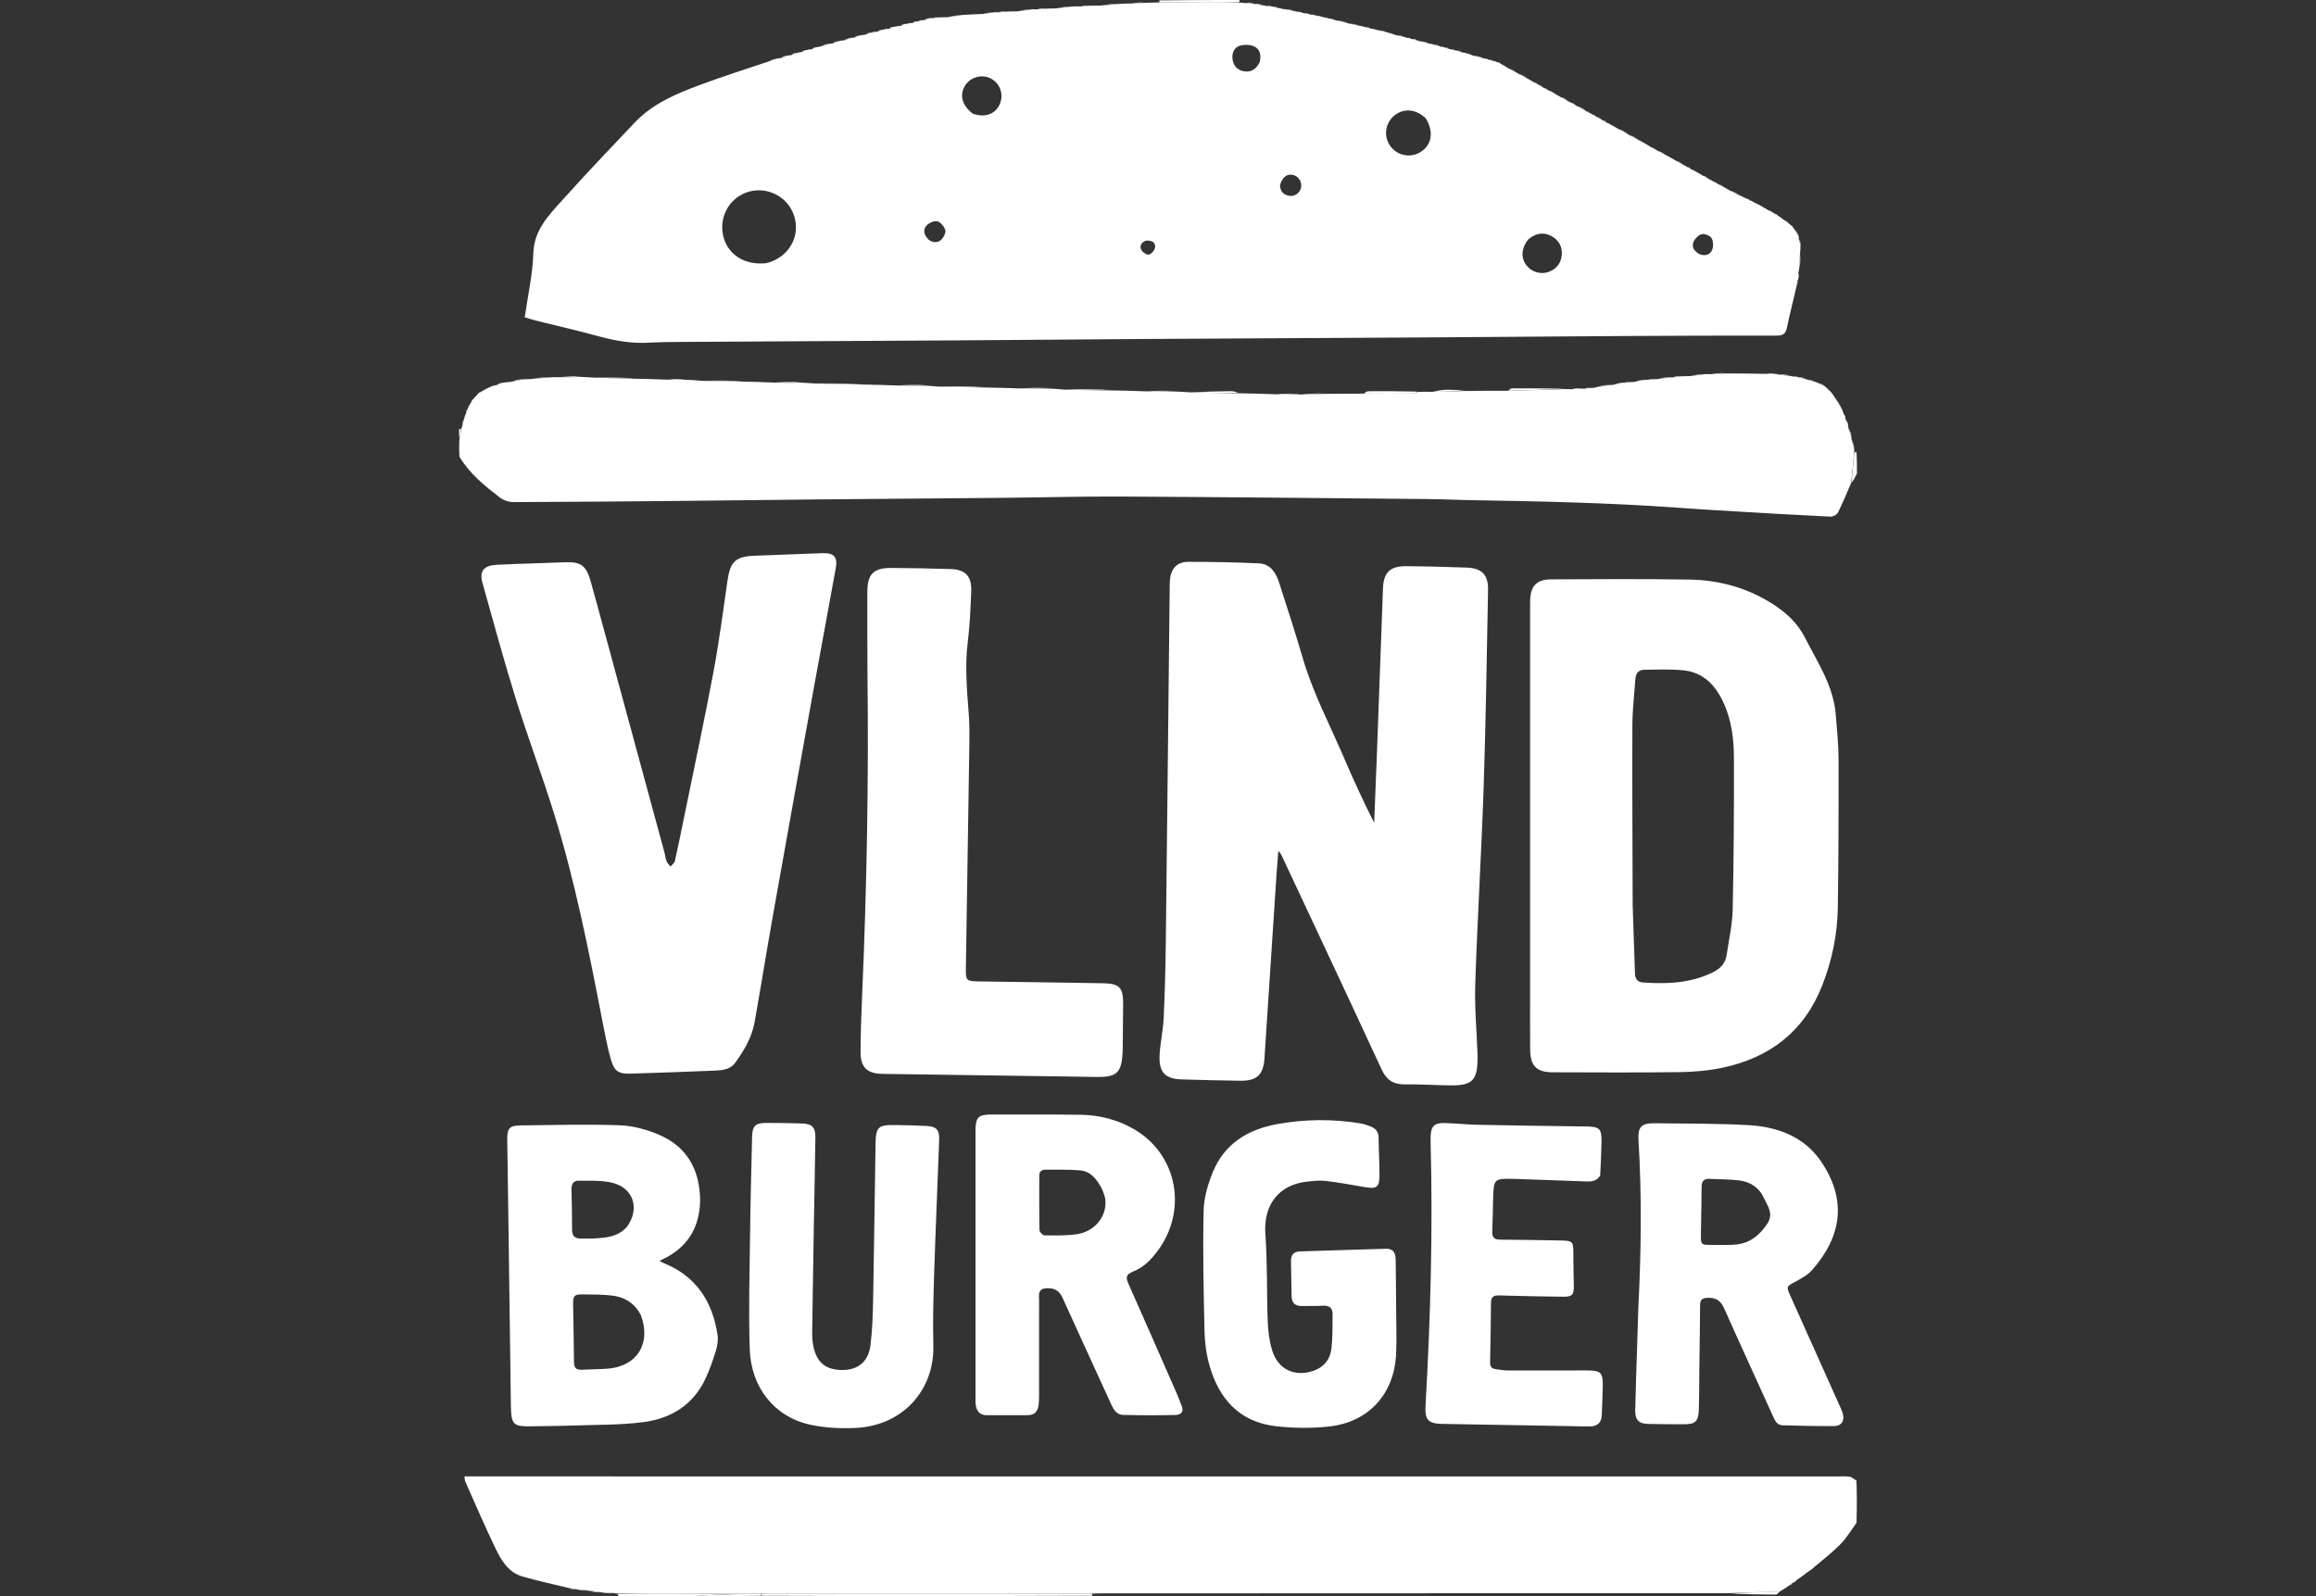 <?xml version="1.0" encoding="utf-8"?>
<svg xmlns="http://www.w3.org/2000/svg" fill="none" height="100%" overflow="visible" preserveAspectRatio="none" style="display: block;" viewBox="0 0 531 366" width="100%">
<rect x="0" y="0" width="531" height="366" fill="#333333" stroke="none"/>
<g id="Frame 161">
<g clip-path="url(#clip0_0_156)" id="vlnd logo">
<path d="M157.11 87.075C158.352 87.13 159.595 87.185 161.073 87.334C164.388 87.454 167.467 87.481 170.546 87.507C172.764 87.555 174.983 87.604 177.468 87.728C179.781 87.784 181.828 87.766 183.875 87.747C184.781 87.793 185.687 87.84 186.862 87.93C190.746 88.044 194.362 88.113 197.977 88.182C200.419 88.228 202.861 88.274 205.57 88.395C207.995 88.455 210.153 88.439 212.312 88.424C213.11 88.472 213.907 88.521 214.954 88.639C218.717 88.757 222.231 88.804 225.745 88.852C228.298 88.898 230.852 88.944 233.672 89.066C236.097 89.125 238.256 89.107 240.415 89.089C241.548 89.142 242.682 89.195 244.047 89.341C247.58 89.458 250.882 89.484 254.184 89.509C256.96 89.56 259.736 89.611 262.779 89.735C264.869 89.785 266.693 89.762 268.516 89.739C269.865 89.795 271.213 89.851 272.831 89.958C276.72 90.064 280.34 90.12 283.96 90.176C286.735 90.228 289.511 90.279 292.551 90.408C294.194 90.449 295.573 90.415 296.952 90.38C297.307 90.383 297.662 90.386 298.259 90.465C300.102 90.467 301.703 90.391 303.303 90.316C306.306 90.286 309.309 90.256 312.616 90.26C316.619 90.28 320.317 90.276 324.014 90.235C324.353 90.231 324.69 89.994 325.028 89.866C326.059 89.834 327.089 89.802 328.368 89.847C330.995 89.833 333.375 89.742 335.755 89.65C338.981 89.621 342.207 89.593 345.739 89.597C350.316 89.49 354.587 89.35 358.858 89.21C359.302 89.21 359.745 89.211 360.44 89.247C361.191 89.219 361.691 89.155 362.191 89.092C362.439 89.086 362.688 89.08 363.141 89.14C363.737 89.125 364.131 89.043 364.524 88.962C364.762 88.942 365.001 88.921 365.493 88.915C366.789 88.716 367.831 88.503 368.873 88.291C369.112 88.274 369.351 88.257 369.83 88.256C370.701 88.099 371.332 87.924 371.963 87.749C372.095 87.74 372.227 87.731 372.51 87.771C372.85 87.76 373.037 87.699 373.224 87.639C373.674 87.611 374.125 87.583 374.83 87.57C375.621 87.435 376.158 87.283 376.695 87.132C377.018 87.104 377.341 87.076 377.84 87.1C378.202 87.091 378.389 87.029 378.577 86.968C379.029 86.948 379.48 86.929 380.2 86.928C381.181 86.81 381.893 86.673 382.606 86.536C382.838 86.53 383.07 86.523 383.537 86.539C384.27 86.474 384.769 86.387 385.267 86.301C385.935 86.27 386.603 86.239 387.554 86.233C388.808 86.106 389.779 85.955 390.75 85.803C391.178 85.78 391.606 85.757 392.266 85.804C393.434 85.794 394.369 85.715 395.305 85.635C398.435 85.638 401.565 85.641 404.94 85.722C405.796 85.778 406.409 85.755 407.021 85.732C407.239 85.747 407.457 85.762 407.86 85.887C408.833 86.062 409.623 86.129 410.413 86.196C410.655 86.227 410.897 86.259 411.285 86.348C411.525 86.381 411.62 86.356 411.714 86.331C411.842 86.352 411.97 86.372 412.27 86.49C412.883 86.67 413.325 86.754 413.766 86.837C413.901 86.871 414.035 86.906 414.348 87.039C415.051 87.269 415.576 87.402 416.101 87.534C416.313 87.593 416.524 87.652 416.888 87.836C417.502 88.175 417.963 88.39 418.424 88.604C418.424 88.604 418.419 88.627 418.446 88.705C418.474 88.783 418.603 88.883 418.603 88.883L418.766 88.874C418.864 88.961 418.961 89.048 419.124 89.279C419.189 89.423 419.295 89.527 419.295 89.527L419.443 89.518C419.731 89.835 420.019 90.153 420.368 90.676C421.051 91.847 421.674 92.812 422.296 93.776C422.424 94.118 422.551 94.459 422.734 94.98C422.866 95.24 422.944 95.32 423.022 95.401C423.072 95.632 423.121 95.864 423.193 96.276C423.243 96.577 423.319 96.637 423.443 96.637C423.443 96.637 423.433 96.656 423.434 96.746C423.507 96.924 423.578 97.013 423.649 97.102C423.709 97.422 423.77 97.742 423.839 98.29C424.045 99.021 424.243 99.524 424.441 100.027C424.461 100.164 424.48 100.302 424.498 100.663C424.702 101.603 424.909 102.32 425.115 103.037C425.123 103.176 425.132 103.314 425.125 103.703C424.88 106.215 424.651 108.477 424.422 110.74C423.429 113.014 422.499 115.319 421.395 117.538C421.154 118.022 420.276 118.493 419.715 118.466C412.541 118.126 405.371 117.704 398.201 117.282C393.756 117.021 389.31 116.764 384.869 116.437C368.697 115.246 352.493 114.945 336.288 114.667C333.338 114.616 330.389 114.461 327.438 114.435C304.038 114.223 280.638 113.98 257.238 113.859C248.046 113.811 238.854 114.067 229.661 114.155C215.62 114.288 201.579 114.385 187.537 114.517C178.289 114.604 169.041 114.739 159.792 114.825C145.751 114.956 131.709 115.088 117.668 115.132C116.61 115.135 115.365 114.679 114.525 114.027C111.096 111.369 107.7 108.64 105.356 104.756C105.25 103.478 105.25 102.243 105.333 100.765C105.542 99.78 105.667 99.038 105.791 98.296C105.82 98.161 105.85 98.027 105.973 97.712C106.187 97.005 106.306 96.478 106.426 95.951C106.511 95.647 106.597 95.342 106.811 94.866C107.041 94.353 107.142 94.01 107.244 93.667C107.244 93.667 107.292 93.539 107.381 93.427C107.503 93.208 107.537 93.101 107.571 92.994C107.703 92.759 107.835 92.524 108.072 92.15C108.222 91.909 108.267 91.808 108.312 91.706C108.681 91.28 109.049 90.855 109.586 90.349C109.811 90.176 109.867 90.082 109.923 89.987C109.923 89.987 109.934 89.994 110.049 89.978C110.968 89.518 111.772 89.073 112.575 88.627C112.942 88.51 113.308 88.392 113.898 88.276C114.438 88.115 114.756 87.954 115.073 87.793C115.704 87.707 116.335 87.62 117.221 87.545C118.307 87.361 119.138 87.165 119.968 86.97C120.42 86.948 120.871 86.926 121.604 86.926C123.261 86.811 124.635 86.673 126.01 86.535C126.695 86.495 127.381 86.455 128.309 86.493C130.153 86.522 131.755 86.472 133.357 86.423C134.265 86.464 135.173 86.505 136.345 86.591C139.558 86.702 142.506 86.768 145.455 86.835C147.896 86.885 150.337 86.935 153.042 87.059C154.574 87.114 155.842 87.095 157.11 87.075Z" fill="white" id="Vector"/>
<path d="M139.356 365.295C138.811 365.263 138.266 365.232 137.522 365.074C136.747 364.903 136.17 364.86 135.593 364.816C135.157 364.778 134.721 364.74 134.107 364.622C133.731 364.572 133.534 364.602 133.338 364.632C133.006 364.601 132.675 364.571 132.16 364.41C131.507 364.241 131.037 364.203 130.568 364.164C126.957 363.281 123.312 362.518 119.747 361.48C116.594 360.561 114.965 357.857 113.655 355.152C111.184 350.05 108.962 344.829 106.649 339.651C106.544 339.415 106.57 339.121 106.494 338.541C107.47 338.541 108.331 338.541 109.191 338.541C137.567 338.545 165.943 338.551 194.318 338.551C269.968 338.552 345.618 338.549 421.268 338.55C422.216 338.55 423.178 338.475 424.105 338.618C424.61 338.696 425.055 339.157 425.639 339.508C425.75 342.7 425.75 345.83 425.651 349.175C424.362 350.978 423.326 352.72 421.941 354.116C419.994 356.079 417.789 357.786 415.604 359.626C415.438 359.744 415.361 359.838 415.181 359.96C414.621 360.345 414.165 360.703 413.632 361.067C413.45 361.124 413.394 361.207 413.282 361.353C412.796 361.693 412.412 362.002 411.922 362.318C411.612 362.516 411.408 362.706 411.153 362.906C411.101 362.916 411.03 362.995 410.924 363.002C410.621 363.2 410.426 363.391 410.124 363.614C409.357 364.121 408.696 364.597 407.877 365.061C406.224 365.06 404.728 365.048 403.234 365.09C401.148 365.148 399.063 365.247 396.822 365.31C348.431 365.313 300.195 365.336 251.96 365.363C251.461 365.363 250.962 365.42 250.31 365.407C225.281 365.37 200.404 365.376 175.527 365.388C175.197 365.388 174.867 365.46 174.385 365.443C171.788 365.448 169.344 365.508 166.775 365.494C161.87 365.401 157.088 365.369 152.307 365.367C148.751 365.366 145.194 365.404 141.638 365.425C141.407 365.406 141.176 365.388 140.758 365.28C140.165 365.226 139.761 365.26 139.356 365.295Z" fill="white" id="Vector_2"/>
<path d="M250.312 365.406C250.46 365.572 250.456 365.694 250.449 365.908C225.236 366 200.026 366 174.663 365.915C174.519 365.72 174.528 365.608 174.538 365.497C174.868 365.459 175.198 365.387 175.529 365.387C200.405 365.375 225.282 365.369 250.312 365.406Z" fill="white" id="Vector_3"/>
<path d="M141.656 365.521C145.196 365.404 148.753 365.366 152.309 365.367C157.09 365.369 161.872 365.401 166.615 365.531C165.645 365.655 164.713 365.641 163.783 365.688C162.114 365.772 160.447 365.894 158.779 366.001C153.196 366.001 147.614 366.001 141.874 366.001C141.702 365.873 141.687 365.745 141.656 365.521Z" fill="white" id="Vector_4"/>
<path d="M265.793 0.547C265.804 0.425 265.814 0.304 265.83 0.091C271.864 3.63914e-06 277.893 3.49607e-06 284.079 3.02952e-06C284.249 0.124 284.261 0.248 284.122 0.512C281.299 0.638 278.629 0.624 275.958 0.608C272.57 0.589 269.181 0.567 265.793 0.547Z" fill="white" id="Vector_5"/>
<path d="M158.936 366C160.447 365.894 162.114 365.772 163.782 365.687C164.712 365.64 165.645 365.655 166.738 365.605C169.345 365.508 171.79 365.448 174.386 365.442C174.528 365.609 174.519 365.72 174.506 365.916C169.366 366 164.229 366 158.936 366Z" fill="white" id="Vector_6"/>
<path d="M424.533 110.712C424.65 108.478 424.879 106.216 425.148 103.805C425.312 103.672 425.436 103.686 425.655 103.706C425.749 105.28 425.749 106.849 425.749 108.573C425.381 109.381 425.014 110.032 424.533 110.712Z" fill="white" id="Vector_7"/>
<path d="M105.701 98.305C105.666 99.038 105.542 99.78 105.333 100.611C105.25 100.016 105.25 99.333 105.25 98.504C105.37 98.343 105.49 98.328 105.701 98.305Z" fill="white" id="Vector_8"/>
<path d="M338.781 242.19C338.786 247.826 337.654 248.969 332.226 248.877C328.826 248.82 325.427 248.611 322.029 248.646C319.419 248.673 317.873 247.605 316.763 245.207C309.229 228.923 301.588 212.689 293.98 196.439C293.773 195.996 293.561 195.555 293.083 195.136C292.95 196.856 292.801 198.575 292.687 200.296C291.756 214.42 290.824 228.544 289.91 242.669C289.668 246.408 288.189 247.867 284.431 247.816C279.917 247.755 275.402 247.651 270.89 247.51C267.224 247.396 265.705 245.901 265.856 242.176C265.972 239.293 266.655 236.434 266.793 233.55C267.068 227.823 267.218 222.086 267.286 216.352C267.607 189.208 267.884 162.063 268.177 134.918C268.184 134.305 268.182 133.691 268.226 133.08C268.417 130.431 269.804 128.839 272.427 128.833C277.831 128.82 283.239 128.93 288.637 129.18C291.287 129.303 292.543 131.341 293.276 133.612C295.135 139.373 297.003 145.133 298.702 150.943C301.037 158.93 304.93 166.258 308.183 173.857C310.315 178.837 312.576 183.763 315.06 188.665C315.259 183.738 315.472 178.811 315.654 173.884C316.135 160.905 316.592 147.926 317.08 134.948C317.218 131.259 318.679 129.806 322.389 129.83C327.014 129.859 331.64 129.995 336.264 130.149C339.736 130.266 341.239 131.789 341.172 135.254C340.878 150.301 340.667 165.352 340.166 180.392C339.665 195.429 338.738 210.452 338.242 225.489C338.06 230.99 338.578 236.514 338.781 242.19Z" fill="white" id="Vector_9"/>
<path d="M350.812 227.832C350.812 198.347 350.812 169.03 350.812 139.713C350.812 139.044 350.809 138.375 350.821 137.706C350.879 134.414 352.296 132.861 355.616 132.847C366.205 132.801 376.797 132.727 387.384 132.898C394.164 133.008 400.568 134.769 406.364 138.452C409.477 140.43 412.136 142.862 413.816 146.173C416.694 151.845 420.358 157.221 420.888 163.829C421.16 167.214 421.521 170.605 421.531 173.995C421.563 185.308 421.528 196.623 421.37 207.935C421.284 214.151 420.073 220.18 417.777 226.001C413.62 236.545 405.735 242.554 394.878 244.838C391.686 245.509 388.365 245.797 385.097 245.84C375.401 245.968 365.702 245.899 356.004 245.878C352.314 245.869 350.868 244.428 350.828 240.707C350.782 236.471 350.814 232.235 350.812 227.832ZM374.33 207.591C374.509 212.817 374.701 218.043 374.86 223.27C374.9 224.566 375.511 225.21 376.785 225.296C382.28 225.668 387.672 225.444 392.757 222.935C394.502 222.074 395.607 220.82 395.888 218.916C396.399 215.45 397.187 211.982 397.263 208.501C397.513 196.976 397.573 185.445 397.546 173.916C397.536 169.69 397.063 165.463 395.329 161.511C393.503 157.353 390.724 154.188 385.95 153.701C382.971 153.397 379.941 153.546 376.935 153.576C375.681 153.588 375.045 154.428 374.958 155.639C374.702 159.194 374.277 162.75 374.264 166.306C374.212 179.956 374.296 193.606 374.33 207.591Z" fill="white" id="Vector_10"/>
<path d="M137.905 142.319C142.744 160.094 147.535 177.74 152.32 195.388C152.509 196.083 152.573 196.822 152.833 197.487C153.011 197.943 153.428 198.305 153.739 198.71C154.083 198.283 154.632 197.902 154.74 197.422C155.521 193.949 156.222 190.458 156.933 186.969C159.166 176.014 161.514 165.08 163.575 154.091C164.878 147.146 165.787 140.125 166.794 133.127C167.423 128.759 168.656 127.584 173.048 127.432C178.23 127.252 183.409 127.013 188.591 126.846C191.215 126.762 192.083 127.713 191.62 130.287C189.905 139.815 188.108 149.328 186.386 158.854C183.297 175.939 180.217 193.026 177.178 210.12C175.746 218.175 174.454 226.255 173.025 234.312C172.401 237.834 170.624 240.873 168.54 243.715C167.407 245.26 165.586 245.423 163.864 245.496C157.459 245.768 151.05 245.975 144.642 246.186C141.905 246.276 140.856 245.701 140.084 243.019C139.224 240.035 138.66 236.96 138.07 233.905C134.977 217.905 131.817 201.915 126.962 186.336C124.236 177.587 120.988 169.002 118.264 160.253C115.523 151.448 113.108 142.54 110.619 133.659C109.856 130.939 110.916 129.667 113.945 129.501C117.007 129.333 120.073 129.266 123.138 129.156C125.255 129.08 127.373 129.022 129.489 128.931C133.121 128.773 134.379 129.644 135.393 133.185C136.249 136.177 137.038 139.189 137.905 142.319Z" fill="white" id="Vector_11"/>
<path d="M198.887 154.228C198.876 147.929 198.836 141.798 198.862 135.667C198.88 131.638 200.276 130.222 204.291 130.234C208.861 130.249 213.431 130.345 217.999 130.485C221.29 130.585 222.788 132.109 222.673 135.421C222.536 139.372 222.369 143.339 221.879 147.256C221.188 152.787 221.703 158.258 222.114 163.754C222.284 166.026 222.284 168.316 222.25 170.597C221.998 187.817 221.717 205.037 221.448 222.257C221.408 224.773 221.61 224.994 224.196 225.034C233.726 225.184 243.255 225.318 252.785 225.458C256.646 225.515 257.529 226.397 257.507 230.213C257.487 233.557 257.447 236.901 257.414 240.245C257.41 240.636 257.407 241.026 257.384 241.415C257.11 245.963 256.064 247.004 251.532 246.945C235.147 246.732 218.763 246.485 202.379 246.242C198.786 246.188 197.286 244.769 197.303 241.146C197.323 236.801 197.478 232.454 197.667 228.111C198.736 203.55 199.193 178.979 198.887 154.228Z" fill="white" id="Vector_12"/>
<path d="M160.523 275.327C160.367 281.92 157.315 286.428 151.189 289.114C151.712 289.385 152.008 289.567 152.325 289.697C159.696 292.711 163.36 298.512 164.521 306.108C164.699 307.268 164.484 308.571 164.136 309.712C163.473 311.884 162.72 314.051 161.762 316.107C158.949 322.148 153.823 325.285 147.509 326.097C142.066 326.797 136.515 326.685 131.011 326.885C128.115 326.99 125.216 326.977 122.319 327.046C117.62 327.159 117.198 326.807 117.131 322.174C116.938 308.913 116.779 295.652 116.599 282.391C116.504 275.37 116.384 268.35 116.298 261.329C116.266 258.722 116.813 258.083 119.355 258.055C126.932 257.974 134.517 257.766 142.084 258.027C145.062 258.129 148.158 258.967 150.926 260.126C157.474 262.867 160.465 268.148 160.523 275.327ZM146.905 301.494C145.564 298.932 143.368 297.478 140.592 297.111C138.291 296.807 135.94 296.832 133.611 296.804C131.673 296.78 131.372 297.107 131.396 299.04C131.451 303.49 131.582 307.94 131.603 312.39C131.61 313.751 132.221 314.147 133.447 314.082C135.445 313.976 137.453 313.992 139.446 313.825C146.097 313.269 149.384 307.986 146.905 301.494ZM143.643 281.431C146.864 277.196 145.261 272.243 140.101 271.141C137.689 270.626 135.125 270.763 132.628 270.735C131.505 270.722 130.999 271.509 131.025 272.649C131.095 275.769 131.175 278.889 131.164 282.009C131.159 283.476 131.876 284.018 133.207 284.007C134.544 283.995 135.887 284.031 137.217 283.916C139.5 283.718 141.78 283.43 143.643 281.431Z" fill="white" id="Vector_13"/>
<path d="M238.238 297.793C238.238 305.312 238.241 312.669 238.233 320.026C238.232 320.749 238.203 321.476 238.122 322.193C237.955 323.685 237.131 324.508 235.59 324.51C232.469 324.515 229.347 324.513 226.226 324.507C224.661 324.503 223.921 323.582 223.705 322.147C223.631 321.655 223.66 321.146 223.66 320.644C223.658 300.245 223.657 279.846 223.66 259.447C223.661 256.128 224.226 255.559 227.539 255.561C234.283 255.565 241.028 255.519 247.77 255.62C252.115 255.685 256.251 256.74 260.039 258.947C270.765 265.194 272.722 279.669 263.456 289.132C262.431 290.179 261.091 291.064 259.73 291.596C258.097 292.233 258.111 292.988 258.723 294.365C262.516 302.886 266.248 311.434 269.992 319.976C270.326 320.738 270.567 321.54 270.906 322.3C271.548 323.743 270.687 324.428 269.527 324.456C265.518 324.554 261.503 324.535 257.493 324.439C255.957 324.403 255.284 323.144 254.708 321.881C251.02 313.796 247.299 305.726 243.633 297.631C242.964 296.153 242.066 295.431 240.339 295.389C238.558 295.346 238.045 296.045 238.238 297.793ZM253.313 274.446C253.064 273.77 252.89 273.054 252.552 272.426C251.466 270.41 250.068 268.587 247.622 268.366C245.025 268.131 242.398 268.232 239.783 268.199C238.881 268.188 238.278 268.554 238.278 269.557C238.276 273.731 238.242 277.905 238.328 282.076C238.337 282.502 239.076 283.269 239.479 283.271C242.031 283.282 244.626 283.379 247.126 282.961C251.285 282.268 254.162 278.417 253.313 274.446Z" fill="white" id="Vector_14"/>
<path d="M375.618 300.116C376.28 287.14 376.446 274.329 375.671 261.514C375.479 258.337 376.319 257.517 379.508 257.563C386.641 257.668 393.786 257.598 400.903 257.999C407.527 258.371 413.631 260.611 417.504 266.299C423.424 274.993 422.396 283.399 415.432 291.257C414.399 292.423 412.881 293.224 411.473 293.98C409.644 294.962 409.533 295.003 410.415 296.976C414.249 305.543 418.094 314.106 421.932 322.672C422.114 323.076 422.302 323.481 422.443 323.901C423.017 325.613 422.313 326.968 420.563 326.992C416.61 327.047 412.652 326.916 408.697 326.821C407.527 326.793 407.041 325.933 406.602 324.961C402.852 316.661 399.034 308.392 395.329 300.072C394.54 298.302 393.498 297.511 391.515 297.595C390.174 297.651 389.79 298.09 389.785 299.34C389.765 304.078 389.677 308.815 389.619 313.553C389.579 316.786 389.601 320.021 389.494 323.251C389.404 325.953 388.695 326.592 386.046 326.592C383.37 326.591 380.695 326.56 378.019 326.514C375.749 326.475 374.869 325.647 374.916 323.345C375.019 318.218 375.216 313.093 375.375 307.968C375.454 305.405 375.534 302.842 375.618 300.116ZM393.484 285.474C395.039 285.443 396.608 285.53 398.148 285.358C401.301 285.006 403.494 283.18 405.203 280.584C406.729 278.265 405.221 276.463 404.343 274.567C403.274 272.261 401.278 271.023 398.865 270.69C396.619 270.379 394.322 270.445 392.049 270.311C390.704 270.232 390.139 270.813 390.134 272.163C390.123 275.501 390.035 278.838 389.988 282.175C389.935 285.988 389.831 285.355 393.484 285.474Z" fill="white" id="Vector_15"/>
<path d="M320.09 299.422C320.098 303.267 320.263 306.952 320.081 310.62C319.629 319.683 313.752 326.124 304.705 327.1C300.644 327.538 296.446 327.498 292.389 327.014C284.178 326.035 279.489 320.767 277.311 313.135C276.586 310.593 276.223 307.878 276.162 305.231C275.949 296.038 275.756 286.836 275.959 277.646C276.026 274.621 276.948 271.47 278.121 268.643C280.785 262.227 286.145 258.987 292.738 257.775C299.136 256.599 305.593 256.533 312.03 257.62C312.789 257.748 313.536 258.014 314.255 258.302C315.369 258.748 316.056 259.503 316.073 260.819C316.109 263.769 316.292 266.718 316.28 269.666C316.27 272.209 315.576 272.666 313.077 272.233C310.016 271.703 306.954 271.151 303.871 270.779C302.509 270.615 301.088 270.8 299.707 270.945C293.121 271.64 289.641 276.375 290.118 282.966C290.601 289.628 290.409 296.338 290.658 303.021C290.741 305.224 291.026 307.486 291.658 309.589C292.987 314.006 296.813 315.821 301.162 314.318C303.54 313.496 304.981 311.703 305.257 309.284C305.558 306.641 305.512 303.953 305.526 301.284C305.533 299.933 304.774 299.322 303.363 299.405C301.752 299.5 300.13 299.422 298.515 299.469C296.901 299.516 296.151 298.733 296.125 297.161C296.082 294.486 296.026 291.811 295.99 289.135C295.97 287.72 296.628 286.991 298.103 286.949C304.622 286.762 311.14 286.519 317.66 286.343C319.306 286.299 319.964 287.054 319.994 288.886C320.05 292.342 320.06 295.799 320.09 299.422Z" fill="white" id="Vector_16"/>
<path d="M186.6 280.696C186.465 288.942 186.321 297.021 186.214 305.1C186.198 306.262 186.237 307.451 186.459 308.586C187.223 312.494 189.4 314.208 193.348 314.143C196.799 314.086 199.135 312.148 199.585 308.433C200.012 304.905 200.123 301.327 200.191 297.767C200.415 286.011 200.542 274.253 200.736 262.495C200.805 258.338 201.285 257.902 205.411 257.978C207.751 258.021 210.093 258.051 212.429 258.184C214.7 258.313 215.409 259.058 215.328 261.338C214.968 271.473 214.511 281.605 214.187 291.741C214.009 297.301 213.838 302.873 213.993 308.431C214.283 318.793 206.937 326.904 196.2 327.429C192.732 327.598 189.139 327.416 185.754 326.69C177.685 324.959 172.2 318.237 171.901 309.429C171.606 300.752 171.862 292.054 171.965 283.367C172.055 275.845 172.257 268.324 172.431 260.804C172.493 258.118 173.141 257.485 175.863 257.483C178.538 257.482 181.213 257.533 183.887 257.615C186.178 257.685 186.979 258.503 186.947 260.806C186.856 267.381 186.72 273.956 186.6 280.696Z" fill="white" id="Vector_17"/>
<path d="M366.883 269.546C365.929 271.097 364.46 270.931 363.101 270.89C357.864 270.733 352.63 270.473 347.392 270.329C342.464 270.194 342.46 270.236 342.33 275.005C342.263 277.457 342.251 279.911 342.135 282.36C342.072 283.716 342.578 284.251 343.955 284.256C348.582 284.273 353.208 284.368 357.835 284.446C360.583 284.492 360.742 284.703 360.731 287.434C360.721 289.881 360.79 292.328 360.837 294.776C360.878 296.91 360.466 297.372 358.353 297.34C353.448 297.264 348.543 297.201 343.64 297.04C342.295 296.996 341.859 297.519 341.847 298.76C341.804 303.275 341.74 307.79 341.644 312.304C341.624 313.23 341.89 313.816 342.863 313.935C343.797 314.049 344.732 314.251 345.668 314.254C351.688 314.274 357.709 314.245 363.729 314.242C367.113 314.241 367.552 314.694 367.471 318.137C367.421 320.254 367.334 322.37 367.25 324.486C367.183 326.166 366.276 327.045 364.614 327.077C363.223 327.104 361.829 327.045 360.436 327.021C350.516 326.848 340.595 326.675 330.674 326.501C327.451 326.445 326.649 325.584 326.836 322.33C327.985 302.234 328.538 282.126 328.003 261.998C327.991 261.552 327.986 261.106 327.999 260.66C328.069 258.253 328.834 257.455 331.265 257.518C333.771 257.583 336.271 257.866 338.777 257.916C347.018 258.081 355.26 258.2 363.502 258.303C366.805 258.344 367.239 258.715 367.183 262.071C367.142 264.518 367.009 266.964 366.883 269.546Z" fill="white" id="Vector_18"/>
<path d="M135.66 364.921C136.171 364.861 136.748 364.904 137.39 365.049C136.879 365.109 136.303 365.066 135.66 364.921Z" fill="white" id="Vector_19"/>
<path d="M130.635 364.262C131.039 364.2 131.509 364.239 132.041 364.378C131.635 364.44 131.168 364.401 130.635 364.262Z" fill="white" id="Vector_20"/>
<path d="M139.457 365.336C139.762 365.261 140.166 365.226 140.643 365.274C140.329 365.363 139.943 365.37 139.457 365.336Z" fill="white" id="Vector_21"/>
<path d="M133.402 364.678C133.534 364.602 133.731 364.571 133.975 364.614C133.837 364.7 133.652 364.712 133.402 364.678Z" fill="white" id="Vector_22"/>
<path d="M265.643 0.565C269.181 0.566 272.57 0.587 275.958 0.607C278.629 0.623 281.299 0.637 284.124 0.605C284.624 0.587 284.969 0.615 285.519 0.721C286.121 0.772 286.518 0.747 286.915 0.721C287.04 0.738 287.164 0.755 287.446 0.886C288.176 1.06 288.748 1.121 289.32 1.181C289.658 1.227 289.997 1.274 290.512 1.393C290.88 1.442 291.072 1.419 291.264 1.395C291.393 1.412 291.522 1.429 291.82 1.537C292.327 1.692 292.666 1.756 293.005 1.82C293.342 1.873 293.679 1.925 294.23 2.07C295.189 2.281 295.935 2.399 296.68 2.517C296.918 2.562 297.155 2.606 297.555 2.715C297.717 2.78 297.855 2.819 297.855 2.819L297.966 2.728C298.213 2.793 298.46 2.857 298.902 3.028C299.405 3.159 299.714 3.184 300.022 3.208C300.164 3.238 300.306 3.268 300.573 3.361C300.789 3.4 300.88 3.377 300.97 3.353C301.188 3.391 301.406 3.43 301.794 3.586C302.321 3.757 302.679 3.811 303.037 3.864C303.556 3.951 304.075 4.037 304.777 4.245C305.213 4.406 305.466 4.445 305.72 4.485C305.847 4.522 305.974 4.558 306.306 4.671C307.246 4.904 307.982 5.061 308.719 5.217C308.853 5.249 308.987 5.282 309.309 5.405C310.133 5.611 310.77 5.728 311.406 5.844C311.925 5.938 312.444 6.032 313.146 6.241C313.582 6.397 313.835 6.438 314.088 6.479C314.605 6.58 315.123 6.682 315.827 6.904C316.685 7.153 317.357 7.282 318.028 7.411C318.148 7.436 318.269 7.461 318.534 7.594C318.93 7.749 319.183 7.797 319.435 7.844C319.567 7.882 319.699 7.92 320.014 8.054C320.836 8.274 321.475 8.396 322.115 8.518C322.254 8.559 322.393 8.6 322.656 8.708C322.871 8.754 322.963 8.732 323.054 8.71C323.175 8.739 323.297 8.768 323.566 8.914C324.069 9.096 324.424 9.159 324.779 9.223C324.913 9.255 325.048 9.287 325.366 9.414C326.183 9.644 326.817 9.777 327.45 9.911C327.506 9.927 327.562 9.944 327.71 10.03C327.889 10.078 327.974 10.055 328.059 10.033C328.278 10.076 328.497 10.12 328.887 10.281C329.41 10.472 329.762 10.546 330.114 10.619C330.114 10.619 330.271 10.662 330.371 10.726C330.564 10.766 330.657 10.742 330.75 10.719C330.872 10.744 330.994 10.769 331.257 10.907C331.649 11.071 331.901 11.123 332.152 11.175C332.277 11.216 332.402 11.256 332.712 11.344C332.959 11.383 333.021 11.376 333.083 11.368C333.213 11.395 333.343 11.422 333.645 11.555C334.255 11.76 334.693 11.859 335.132 11.959C335.132 11.959 335.286 12.002 335.384 12.072C335.585 12.123 335.686 12.104 335.788 12.084C335.902 12.111 336.017 12.137 336.271 12.272C336.663 12.427 336.915 12.474 337.168 12.521C337.299 12.564 337.43 12.608 337.745 12.75C338.561 12.991 339.192 13.133 339.824 13.274C339.961 13.304 340.099 13.334 340.385 13.43C340.534 13.497 340.677 13.542 340.677 13.542L340.801 13.458C340.943 13.51 341.084 13.563 341.392 13.73C341.764 13.867 341.97 13.89 342.176 13.913C342.488 13.98 342.801 14.048 343.271 14.237C343.67 14.459 343.912 14.561 344.154 14.663C344.682 14.947 345.211 15.232 345.854 15.682C346.495 16.085 347.021 16.324 347.546 16.563C347.663 16.616 347.781 16.67 348.025 16.856C348.828 17.325 349.504 17.662 350.18 17.998C350.634 18.242 351.088 18.486 351.681 18.863C352.059 19.097 352.298 19.199 352.537 19.3C352.651 19.347 352.765 19.395 352.995 19.559C353.267 19.746 353.421 19.816 353.576 19.886C353.576 19.886 353.719 19.971 353.836 20.102C354.264 20.363 354.573 20.493 354.883 20.623C355.002 20.669 355.121 20.715 355.367 20.887C355.733 21.117 355.972 21.22 356.211 21.323C356.394 21.408 356.577 21.492 356.851 21.715C356.941 21.853 357.068 21.946 357.068 21.946L357.219 21.904C357.341 21.961 357.464 22.019 357.718 22.211C358.312 22.556 358.773 22.767 359.235 22.977C359.235 22.977 359.255 23.009 359.274 23.093C359.294 23.176 359.416 23.268 359.416 23.268L359.561 23.221C359.771 23.31 359.98 23.4 360.345 23.591C360.583 23.772 360.682 23.812 360.796 23.812C360.954 23.909 361.112 24.006 361.397 24.234C362.198 24.706 362.873 25.047 363.547 25.387C363.547 25.387 363.669 25.446 363.766 25.567C364.107 25.78 364.35 25.871 364.592 25.962C364.707 26.014 364.821 26.066 365.061 26.249C365.426 26.484 365.667 26.589 365.909 26.694C365.909 26.694 365.909 26.717 365.969 26.808C366.294 26.986 366.56 27.074 366.826 27.161C366.981 27.257 367.137 27.352 367.416 27.575C367.78 27.803 368.02 27.906 368.261 28.008C368.261 28.008 368.273 28.03 368.324 28.126C368.682 28.34 368.99 28.458 369.298 28.576C369.839 28.867 370.38 29.158 371.073 29.59C371.768 29.985 372.312 30.239 372.855 30.494C373.012 30.59 373.168 30.686 373.449 30.914C374.251 31.383 374.929 31.719 375.607 32.055C375.607 32.055 375.613 32.074 375.644 32.146C375.676 32.218 375.811 32.287 375.811 32.287L375.945 32.216C376.785 32.689 377.625 33.163 378.578 33.762C378.691 33.889 378.817 33.979 378.817 33.979L378.963 33.925C379.297 34.101 379.63 34.278 380.107 34.601C380.713 34.958 381.174 35.169 381.635 35.379C382.519 35.861 383.403 36.344 384.435 36.96C384.825 37.195 385.068 37.295 385.311 37.395C385.481 37.492 385.652 37.59 385.929 37.803C386.036 37.92 386.167 38.012 386.167 38.012L386.324 37.982C386.444 38.037 386.565 38.091 386.814 38.276C387.182 38.511 387.421 38.617 387.66 38.723C387.66 38.723 387.67 38.744 387.72 38.84C388.081 39.053 388.391 39.169 388.701 39.284C389.24 39.577 389.779 39.87 390.465 40.299C390.852 40.536 391.093 40.639 391.334 40.741C391.501 40.84 391.668 40.94 391.944 41.155C392.052 41.271 392.185 41.364 392.185 41.364L392.344 41.33C392.464 41.385 392.585 41.439 392.833 41.624C393.199 41.86 393.439 41.965 393.678 42.071C393.794 42.116 393.909 42.162 394.152 42.333C394.522 42.562 394.763 42.664 395.005 42.766C395.457 43.01 395.909 43.254 396.504 43.638C397.333 44.093 398.019 44.408 398.704 44.724C398.974 44.822 399.244 44.921 399.626 45.158C399.738 45.297 399.874 45.391 399.874 45.391L400.035 45.358C400.163 45.404 400.29 45.451 400.561 45.594C400.811 45.719 400.917 45.748 401.024 45.778C401.024 45.778 401.03 45.796 401.059 45.874C401.088 45.952 401.222 46.042 401.222 46.042L401.378 46C401.651 46.115 401.925 46.231 402.311 46.486C402.423 46.625 402.559 46.711 402.559 46.711L402.714 46.67C403.356 46.995 403.997 47.321 404.729 47.781C404.818 47.916 404.928 48.007 404.928 48.007L405.061 47.954C405.116 47.988 405.17 48.022 405.36 48.184C405.804 48.441 406.112 48.571 406.42 48.702C406.533 48.756 406.646 48.81 406.882 48.993C407.24 49.24 407.474 49.358 407.709 49.476C407.709 49.476 407.819 49.539 407.903 49.652C408.138 49.849 408.288 49.932 408.439 50.015C408.546 50.075 408.653 50.135 408.877 50.336C409.462 50.804 409.93 51.132 410.398 51.46C410.398 51.46 410.503 51.538 410.592 51.645C410.747 51.849 410.838 51.909 410.954 51.931C411.002 52.025 411.067 52.106 411.228 52.332C411.673 53.058 412.039 53.625 412.404 54.193C412.419 54.33 412.434 54.467 412.434 54.828C412.548 55.431 412.677 55.811 412.806 56.19C412.802 56.773 412.798 57.356 412.697 58.164C412.567 59.464 412.532 60.539 412.497 61.614C412.464 61.85 412.432 62.087 412.32 62.516C412.263 63.106 412.285 63.504 412.307 63.901C412.283 64.021 412.26 64.141 412.123 64.414C411.972 64.927 411.934 65.286 411.897 65.645C411.149 68.839 410.356 72.023 409.676 75.232C409.388 76.591 408.71 76.96 407.358 76.958C395.875 76.941 384.392 76.976 372.91 77.043C357.138 77.134 341.366 77.282 325.595 77.378C304.583 77.507 283.571 77.598 262.559 77.728C248.18 77.816 233.802 77.96 219.424 78.049C198.579 78.179 177.735 78.276 156.89 78.399C154.217 78.415 151.539 78.415 148.872 78.573C144.928 78.806 141.136 78.179 137.345 77.134C132.52 75.805 127.631 74.703 122.773 73.489C121.975 73.29 121.195 73.016 120.309 72.746C121.013 67.799 122.129 62.975 122.276 58.122C122.437 52.782 125.713 49.469 128.827 46.004C134.295 39.919 139.93 33.983 145.573 28.058C149.725 23.698 155.16 21.444 160.656 19.411C165.711 17.541 170.845 15.885 176.188 14.112C176.932 13.882 177.431 13.676 177.93 13.47C178.249 13.414 178.568 13.357 179.106 13.302C179.634 13.131 179.942 12.959 180.251 12.786C180.576 12.734 180.901 12.681 181.442 12.629C181.876 12.482 182.094 12.335 182.313 12.187C182.432 12.162 182.55 12.137 182.792 12.14C182.999 12.117 183.084 12.066 183.168 12.014C183.31 11.987 183.453 11.96 183.793 11.935C184.211 11.797 184.432 11.655 184.653 11.514C184.773 11.489 184.892 11.463 185.136 11.466C185.342 11.445 185.426 11.395 185.509 11.345C185.651 11.319 185.794 11.293 186.134 11.271C186.554 11.134 186.776 10.993 186.998 10.851C187.117 10.824 187.236 10.796 187.477 10.798C187.686 10.777 187.772 10.728 187.858 10.679C187.858 10.679 187.868 10.697 187.999 10.71C188.828 10.489 189.527 10.254 190.225 10.02C190.363 10.002 190.5 9.984 190.848 9.972C191.372 9.812 191.685 9.645 191.997 9.479C192.125 9.455 192.252 9.432 192.567 9.398C192.81 9.362 192.867 9.336 192.923 9.31C193.053 9.289 193.183 9.268 193.519 9.257C194.231 9.067 194.737 8.868 195.242 8.668C195.379 8.649 195.515 8.63 195.86 8.622C196.384 8.469 196.7 8.306 197.016 8.144C197.141 8.123 197.265 8.103 197.514 8.112C197.722 8.093 197.804 8.046 197.887 7.998C198.029 7.976 198.172 7.953 198.515 7.936C198.938 7.801 199.16 7.661 199.383 7.521C199.504 7.496 199.625 7.47 199.894 7.487C200.226 7.455 200.409 7.379 200.592 7.304C200.729 7.288 200.865 7.272 201.198 7.267C201.617 7.138 201.84 6.998 202.063 6.859C202.183 6.832 202.303 6.806 202.571 6.822C202.902 6.785 203.085 6.705 203.268 6.625C203.404 6.605 203.54 6.585 203.868 6.579C204.285 6.454 204.509 6.316 204.734 6.179C205.254 6.089 205.774 6 206.517 5.917C206.961 5.782 207.183 5.639 207.405 5.496C207.527 5.477 207.65 5.458 207.922 5.484C208.254 5.455 208.438 5.38 208.622 5.305C208.758 5.286 208.894 5.268 209.23 5.259C209.607 5.164 209.783 5.058 209.959 4.952C210.094 4.924 210.229 4.896 210.554 4.878C210.929 4.806 211.114 4.724 211.3 4.643C211.437 4.629 211.575 4.615 211.922 4.614C212.454 4.476 212.776 4.324 213.098 4.173C213.317 4.146 213.537 4.12 213.936 4.15C214.404 4.138 214.693 4.07 214.983 4.001C215.649 3.974 216.316 3.946 217.268 3.944C218.512 3.797 219.471 3.624 220.43 3.452C221.981 3.348 223.531 3.245 225.315 3.202C226.405 3.108 227.261 2.954 228.118 2.801C228.247 2.794 228.376 2.787 228.693 2.85C229.49 2.835 230.098 2.75 230.706 2.665C231.482 2.633 232.258 2.601 233.321 2.598C234.574 2.466 235.541 2.305 236.507 2.144C236.834 2.125 237.16 2.107 237.7 2.155C238.523 2.144 239.131 2.066 239.739 1.987C240.405 1.962 241.072 1.936 242.027 1.936C243.503 1.804 244.692 1.646 245.88 1.488C246.419 1.459 246.958 1.43 247.724 1.469C248.559 1.462 249.167 1.387 249.774 1.311C250.552 1.29 251.329 1.268 252.402 1.272C254.059 1.16 255.422 1.022 256.784 0.884C257.59 0.832 258.397 0.781 259.439 0.801C260.501 0.797 261.327 0.723 262.153 0.648C263.267 0.627 264.381 0.606 265.643 0.565ZM175.716 60.346C180.791 59.063 183.594 54.295 182.082 49.522C180.617 44.899 175.457 42.44 170.931 44.209C167.01 45.741 164.837 49.945 165.815 54.109C166.81 58.346 170.707 60.903 175.716 60.346ZM326.888 27.126C324.655 25.026 321.957 24.746 319.812 26.392C317.781 27.95 317.196 30.75 318.434 32.979C319.829 35.49 323.031 36.394 325.505 34.975C328.232 33.41 328.853 30.328 326.888 27.126ZM223.022 26.055C225.883 27.103 228.428 26.109 229.341 23.588C230.176 21.283 229.027 18.706 226.771 17.823C224.675 17.002 222.264 17.856 221.159 19.811C219.983 21.893 220.605 24.213 223.022 26.055ZM350.352 54.918C348.816 56.924 348.653 59.005 349.897 60.733C351.068 62.358 353.202 63.028 355.082 62.341C356.881 61.684 357.901 60.335 358.068 58.485C358.236 56.627 357.446 55.113 355.786 54.178C353.924 53.129 352.162 53.428 350.352 54.918ZM288.795 14.273C289.199 12.777 288.962 11.297 287.555 10.649C286.584 10.202 285.165 10.172 284.145 10.527C282.844 10.979 282.377 12.336 282.609 13.73C282.842 15.125 283.722 16.061 285.109 16.323C286.706 16.625 287.943 16.016 288.795 14.273ZM213.01 55.042C214.016 55.68 215.1 55.743 215.9 54.876C216.402 54.333 216.913 53.315 216.726 52.733C216.464 51.921 215.646 50.905 214.897 50.738C214.151 50.572 212.943 51.128 212.391 51.762C211.535 52.744 211.841 53.944 213.01 55.042ZM389.734 58.313C390.958 58.754 392.096 58.412 392.555 57.304C392.878 56.523 392.826 55.297 392.406 54.587C392.066 54.013 390.837 53.537 390.167 53.699C389.421 53.879 388.599 54.719 388.279 55.471C387.794 56.611 388.387 57.613 389.734 58.313ZM293.483 42.365C293.483 43.615 294.026 44.5 295.26 44.838C296.587 45.202 297.936 44.429 298.263 43.174C298.585 41.935 297.912 40.61 296.755 40.205C295.295 39.695 294.138 40.381 293.483 42.365ZM262.777 55.167C261.725 55.544 261.181 56.341 261.69 57.322C261.972 57.866 262.948 58.503 263.424 58.379C264.016 58.224 264.732 57.374 264.826 56.74C264.99 55.635 264.165 55.097 262.777 55.167Z" fill="white" id="Vector_23"/>
<path d="M358.746 89.132C354.587 89.352 350.316 89.492 345.891 89.579C346.052 89.359 346.366 89.051 346.683 89.049C350.666 89.024 354.65 89.044 358.746 89.132Z" fill="white" id="Vector_24"/>
<path d="M324.919 89.788C324.69 89.995 324.353 90.232 324.014 90.236C320.316 90.277 316.619 90.281 312.768 90.24C312.986 90.019 313.356 89.715 313.728 89.712C317.422 89.682 321.116 89.703 324.919 89.788Z" fill="white" id="Vector_25"/>
<path d="M283.898 90.065C280.339 90.121 276.719 90.065 272.971 89.945C275.978 89.816 279.113 89.737 282.249 89.699C282.777 89.693 283.308 89.864 283.898 90.065Z" fill="white" id="Vector_26"/>
<path d="M225.686 88.74C222.23 88.807 218.716 88.759 215.086 88.627C218.522 88.57 222.075 88.598 225.686 88.74Z" fill="white" id="Vector_27"/>
<path d="M197.918 88.069C194.361 88.114 190.746 88.045 186.996 87.918C190.528 87.891 194.194 87.923 197.918 88.069Z" fill="white" id="Vector_28"/>
<path d="M254.123 89.398C250.882 89.484 247.58 89.459 244.191 89.324C247.424 89.238 250.743 89.262 254.123 89.398Z" fill="white" id="Vector_29"/>
<path d="M170.486 87.394C167.467 87.48 164.389 87.454 161.223 87.318C164.232 87.233 167.329 87.257 170.486 87.394Z" fill="white" id="Vector_30"/>
<path d="M145.394 86.721C142.506 86.767 139.557 86.701 136.477 86.577C139.341 86.549 142.337 86.579 145.394 86.721Z" fill="white" id="Vector_31"/>
<path d="M335.651 89.561C333.375 89.742 330.995 89.834 328.504 89.846C329.396 89.633 330.397 89.417 331.404 89.384C332.782 89.34 334.165 89.435 335.651 89.561Z" fill="white" id="Vector_32"/>
<path d="M240.327 88.975C238.255 89.106 236.096 89.123 233.828 89.059C235.893 88.939 238.067 88.9 240.327 88.975Z" fill="white" id="Vector_33"/>
<path d="M212.226 88.31C210.153 88.44 207.995 88.455 205.727 88.389C207.792 88.27 209.966 88.233 212.226 88.31Z" fill="white" id="Vector_34"/>
<path d="M183.788 87.635C181.828 87.766 179.782 87.785 177.625 87.722C179.577 87.602 181.639 87.562 183.788 87.635Z" fill="white" id="Vector_35"/>
<path d="M268.426 89.632C266.693 89.764 264.869 89.787 262.936 89.73C264.662 89.608 266.499 89.566 268.426 89.632Z" fill="white" id="Vector_36"/>
<path d="M133.273 86.311C131.754 86.475 130.152 86.524 128.439 86.494C129.949 86.341 131.569 86.268 133.273 86.311Z" fill="white" id="Vector_37"/>
<path d="M303.199 90.227C301.702 90.393 300.102 90.468 298.392 90.462C299.887 90.299 301.492 90.218 303.199 90.227Z" fill="white" id="Vector_38"/>
<path d="M256.676 0.807C255.421 1.024 254.058 1.162 252.543 1.249C253.783 1.042 255.175 0.885 256.676 0.807Z" fill="white" id="Vector_39"/>
<path d="M296.857 90.279C295.572 90.415 294.193 90.45 292.707 90.403C293.987 90.274 295.375 90.226 296.857 90.279Z" fill="white" id="Vector_40"/>
<path d="M125.899 86.455C124.635 86.672 123.261 86.81 121.736 86.896C122.987 86.688 124.388 86.532 125.899 86.455Z" fill="white" id="Vector_41"/>
<path d="M157.025 86.965C155.842 87.095 154.574 87.114 153.199 87.052C154.375 86.932 155.657 86.893 157.025 86.965Z" fill="white" id="Vector_42"/>
<path d="M245.727 1.433C244.692 1.647 243.503 1.805 242.166 1.908C243.202 1.694 244.388 1.535 245.727 1.433Z" fill="white" id="Vector_43"/>
<path d="M412.609 61.561C412.531 60.541 412.566 59.466 412.713 58.311C412.791 59.322 412.756 60.415 412.609 61.561Z" fill="white" id="Vector_44"/>
<path d="M368.784 88.208C367.831 88.504 366.789 88.716 365.609 88.884C366.546 88.601 367.62 88.363 368.784 88.208Z" fill="white" id="Vector_45"/>
<path d="M422.321 93.651C421.673 92.812 421.051 91.847 420.428 90.765C421.067 91.606 421.707 92.566 422.321 93.651Z" fill="white" id="Vector_46"/>
<path d="M220.279 3.407C219.469 3.624 218.51 3.797 217.406 3.919C218.218 3.7 219.174 3.531 220.279 3.407Z" fill="white" id="Vector_47"/>
<path d="M236.357 2.097C235.54 2.308 234.574 2.469 233.463 2.577C234.281 2.365 235.245 2.206 236.357 2.097Z" fill="white" id="Vector_48"/>
<path d="M390.601 85.747C389.779 85.955 388.808 86.106 387.693 86.205C388.517 85.998 389.485 85.845 390.601 85.747Z" fill="white" id="Vector_49"/>
<path d="M395.206 85.547C394.369 85.714 393.434 85.794 392.395 85.796C393.23 85.633 394.169 85.546 395.206 85.547Z" fill="white" id="Vector_50"/>
<path d="M262.056 0.566C261.326 0.726 260.499 0.801 259.574 0.796C260.303 0.638 261.131 0.559 262.056 0.566Z" fill="white" id="Vector_51"/>
<path d="M119.885 86.888C119.139 87.167 118.308 87.362 117.352 87.504C118.084 87.234 118.943 87.019 119.885 86.888Z" fill="white" id="Vector_52"/>
<path d="M227.971 2.754C227.261 2.957 226.405 3.111 225.451 3.19C226.177 2.979 227.001 2.842 227.971 2.754Z" fill="white" id="Vector_53"/>
<path d="M410.361 86.081C409.624 86.13 408.834 86.064 407.969 85.898C408.699 85.854 409.504 85.91 410.361 86.081Z" fill="white" id="Vector_54"/>
<path d="M112.447 88.62C111.771 89.072 110.967 89.517 110.045 89.973C110.724 89.526 111.522 89.07 112.447 88.62Z" fill="white" id="Vector_55"/>
<path d="M382.507 86.462C381.894 86.673 381.182 86.81 380.334 86.901C380.935 86.699 381.672 86.543 382.507 86.462Z" fill="white" id="Vector_56"/>
<path d="M375.58 31.944C374.928 31.719 374.25 31.383 373.537 30.939C374.186 31.166 374.87 31.5 375.58 31.944Z" fill="white" id="Vector_57"/>
<path d="M239.649 1.906C239.13 2.068 238.522 2.147 237.822 2.15C238.34 1.99 238.95 1.906 239.649 1.906Z" fill="white" id="Vector_58"/>
<path d="M296.631 2.418C295.934 2.402 295.188 2.284 294.357 2.076C295.042 2.097 295.812 2.206 296.631 2.418Z" fill="white" id="Vector_59"/>
<path d="M412.476 54.125C412.037 53.627 411.672 53.059 411.291 52.378C411.7 52.861 412.124 53.458 412.476 54.125Z" fill="white" id="Vector_60"/>
<path d="M249.684 1.232C249.167 1.389 248.559 1.464 247.859 1.465C248.376 1.31 248.985 1.231 249.684 1.232Z" fill="white" id="Vector_61"/>
<path d="M363.524 25.277C362.872 25.048 362.197 24.708 361.486 24.261C362.134 24.491 362.818 24.828 363.524 25.277Z" fill="white" id="Vector_62"/>
<path d="M308.675 5.112C307.982 5.061 307.246 4.904 306.404 4.677C307.077 4.74 307.855 4.874 308.675 5.112Z" fill="white" id="Vector_63"/>
<path d="M230.616 2.584C230.097 2.752 229.489 2.837 228.789 2.846C229.307 2.681 229.916 2.591 230.616 2.584Z" fill="white" id="Vector_64"/>
<path d="M406.949 85.629C406.408 85.755 405.795 85.778 405.096 85.72C405.631 85.602 406.254 85.564 406.949 85.629Z" fill="white" id="Vector_65"/>
<path d="M350.153 17.892C349.504 17.664 348.828 17.328 348.119 16.884C348.766 17.111 349.446 17.447 350.153 17.892Z" fill="white" id="Vector_66"/>
<path d="M398.669 44.621C398.017 44.411 397.331 44.095 396.607 43.674C397.258 43.884 397.946 44.2 398.669 44.621Z" fill="white" id="Vector_67"/>
<path d="M425.195 102.958C424.909 102.322 424.702 101.605 424.535 100.762C424.808 101.384 425.041 102.131 425.195 102.958Z" fill="white" id="Vector_68"/>
<path d="M339.786 13.171C339.192 13.134 338.561 12.992 337.848 12.762C338.427 12.805 339.088 12.936 339.786 13.171Z" fill="white" id="Vector_69"/>
<path d="M311.358 5.747C310.769 5.728 310.132 5.611 309.412 5.409C309.989 5.432 310.65 5.541 311.358 5.747Z" fill="white" id="Vector_70"/>
<path d="M322.068 8.422C321.475 8.397 320.836 8.275 320.117 8.061C320.699 8.088 321.36 8.207 322.068 8.422Z" fill="white" id="Vector_71"/>
<path d="M317.953 7.313C317.356 7.283 316.685 7.154 315.957 6.931C316.56 6.962 317.219 7.088 317.953 7.313Z" fill="white" id="Vector_72"/>
<path d="M190.151 9.943C189.526 10.253 188.827 10.488 188 10.699C188.607 10.406 189.342 10.137 190.151 9.943Z" fill="white" id="Vector_73"/>
<path d="M327.409 9.81C326.816 9.779 326.183 9.645 325.469 9.422C326.048 9.458 326.708 9.583 327.409 9.81Z" fill="white" id="Vector_74"/>
<path d="M289.262 1.074C288.747 1.122 288.175 1.061 287.539 0.897C288.052 0.851 288.628 0.908 289.262 1.074Z" fill="white" id="Vector_75"/>
<path d="M362.127 88.989C361.691 89.155 361.191 89.218 360.57 89.221C360.987 89.07 361.526 88.978 362.127 88.989Z" fill="white" id="Vector_76"/>
<path d="M385.187 86.221C384.769 86.387 384.27 86.474 383.648 86.503C384.052 86.344 384.58 86.242 385.187 86.221Z" fill="white" id="Vector_77"/>
<path d="M371.827 87.712C371.331 87.926 370.7 88.101 369.945 88.23C370.445 88.014 371.069 87.843 371.827 87.712Z" fill="white" id="Vector_78"/>
<path d="M376.564 87.082C376.157 87.283 375.62 87.435 374.959 87.535C375.368 87.334 375.901 87.183 376.564 87.082Z" fill="white" id="Vector_79"/>
<path d="M410.382 51.35C409.93 51.132 409.462 50.804 408.963 50.369C409.41 50.588 409.888 50.914 410.382 51.35Z" fill="white" id="Vector_80"/>
<path d="M424.515 99.956C424.244 99.524 424.046 99.021 423.887 98.403C424.146 98.82 424.366 99.352 424.515 99.956Z" fill="white" id="Vector_81"/>
<path d="M195.172 8.595C194.737 8.868 194.231 9.067 193.611 9.22C194.032 8.957 194.567 8.739 195.172 8.595Z" fill="white" id="Vector_82"/>
<path d="M106.329 95.993C106.305 96.48 106.186 97.007 105.978 97.611C106.005 97.136 106.119 96.585 106.329 95.993Z" fill="white" id="Vector_83"/>
<path d="M416.066 87.434C415.575 87.402 415.05 87.27 414.451 87.048C414.929 87.083 415.481 87.209 416.066 87.434Z" fill="white" id="Vector_84"/>
<path d="M372.824 30.381C372.31 30.239 371.767 29.984 371.182 29.625C371.691 29.77 372.242 30.019 372.824 30.381Z" fill="white" id="Vector_85"/>
<path d="M359.201 22.871C358.773 22.766 358.312 22.555 357.816 22.238C358.244 22.343 358.705 22.555 359.201 22.871Z" fill="white" id="Vector_86"/>
<path d="M177.808 13.44C177.431 13.679 176.932 13.885 176.305 14.074C176.68 13.841 177.183 13.623 177.808 13.44Z" fill="white" id="Vector_87"/>
<path d="M286.849 0.631C286.517 0.748 286.12 0.773 285.648 0.722C285.978 0.611 286.381 0.576 286.849 0.631Z" fill="white" id="Vector_88"/>
<path d="M347.51 16.46C347.02 16.325 346.495 16.086 345.951 15.74C346.447 15.874 346.961 16.115 347.51 16.46Z" fill="white" id="Vector_89"/>
<path d="M418.4 88.492C417.962 88.391 417.501 88.176 416.994 87.861C417.424 87.967 417.9 88.173 418.4 88.492Z" fill="white" id="Vector_90"/>
<path d="M412.398 63.842C412.284 63.506 412.263 63.108 412.319 62.638C412.429 62.97 412.46 63.374 412.398 63.842Z" fill="white" id="Vector_91"/>
<path d="M412.88 56.116C412.677 55.814 412.548 55.435 412.463 54.931C412.656 55.217 412.804 55.628 412.88 56.116Z" fill="white" id="Vector_92"/>
<path d="M364.446 88.883C364.131 89.043 363.738 89.125 363.266 89.135C363.58 88.977 363.974 88.891 364.446 88.883Z" fill="white" id="Vector_93"/>
<path d="M381.604 35.273C381.173 35.171 380.712 34.96 380.211 34.647C380.639 34.75 381.107 34.957 381.604 35.273Z" fill="white" id="Vector_94"/>
<path d="M413.718 86.73C413.325 86.755 412.884 86.671 412.367 86.499C412.751 86.481 413.21 86.551 413.718 86.73Z" fill="white" id="Vector_95"/>
<path d="M335.09 11.845C334.692 11.86 334.254 11.76 333.742 11.571C334.129 11.564 334.59 11.648 335.09 11.845Z" fill="white" id="Vector_96"/>
<path d="M214.914 3.925C214.692 4.07 214.403 4.138 214.045 4.139C214.266 3.996 214.556 3.922 214.914 3.925Z" fill="white" id="Vector_97"/>
<path d="M324.732 9.117C324.423 9.16 324.068 9.097 323.656 8.934C323.961 8.894 324.323 8.952 324.732 9.117Z" fill="white" id="Vector_98"/>
<path d="M114.957 87.749C114.756 87.956 114.439 88.117 114.01 88.245C114.212 88.042 114.527 87.873 114.957 87.749Z" fill="white" id="Vector_99"/>
<path d="M302.987 3.759C302.678 3.812 302.32 3.758 301.9 3.61C302.205 3.56 302.572 3.606 302.987 3.759Z" fill="white" id="Vector_100"/>
<path d="M212.984 4.122C212.775 4.325 212.453 4.477 212.021 4.587C212.231 4.388 212.551 4.229 212.984 4.122Z" fill="white" id="Vector_101"/>
<path d="M330.072 10.507C329.76 10.547 329.408 10.474 328.994 10.31C329.298 10.277 329.665 10.335 330.072 10.507Z" fill="white" id="Vector_102"/>
<path d="M196.902 8.104C196.699 8.308 196.383 8.47 195.957 8.59C196.161 8.386 196.474 8.225 196.902 8.104Z" fill="white" id="Vector_103"/>
<path d="M411.996 65.591C411.934 65.287 411.971 64.928 412.103 64.506C412.164 64.806 412.13 65.17 411.996 65.591Z" fill="white" id="Vector_104"/>
<path d="M299.987 3.118C299.712 3.186 299.404 3.162 299.029 3.037C299.293 2.966 299.624 2.996 299.987 3.118Z" fill="white" id="Vector_105"/>
<path d="M191.882 9.439C191.684 9.646 191.372 9.812 190.947 9.94C191.146 9.735 191.457 9.567 191.882 9.439Z" fill="white" id="Vector_106"/>
<path d="M354.85 20.522C354.573 20.494 354.263 20.364 353.914 20.132C354.189 20.16 354.503 20.29 354.85 20.522Z" fill="white" id="Vector_107"/>
<path d="M180.138 12.758C179.942 12.961 179.634 13.133 179.221 13.263C179.419 13.057 179.722 12.892 180.138 12.758Z" fill="white" id="Vector_108"/>
<path d="M107.141 93.723C107.143 94.011 107.041 94.353 106.846 94.753C106.847 94.466 106.943 94.121 107.141 93.723Z" fill="white" id="Vector_109"/>
<path d="M292.953 1.723C292.665 1.759 292.327 1.694 291.916 1.547C292.197 1.517 292.549 1.57 292.953 1.723Z" fill="white" id="Vector_110"/>
<path d="M186.896 10.812C186.775 10.994 186.553 11.135 186.234 11.231C186.356 11.047 186.576 10.909 186.896 10.812Z" fill="white" id="Vector_111"/>
<path d="M199.283 7.479C199.161 7.664 198.938 7.804 198.617 7.901C198.74 7.716 198.961 7.575 199.283 7.479Z" fill="white" id="Vector_112"/>
<path d="M200.536 7.237C200.409 7.38 200.225 7.455 199.984 7.469C200.111 7.328 200.295 7.249 200.536 7.237Z" fill="white" id="Vector_113"/>
<path d="M332.103 11.084C331.899 11.124 331.648 11.072 331.348 10.927C331.551 10.886 331.804 10.938 332.103 11.084Z" fill="white" id="Vector_114"/>
<path d="M291.224 1.317C291.072 1.421 290.881 1.445 290.641 1.399C290.79 1.299 290.987 1.268 291.224 1.317Z" fill="white" id="Vector_115"/>
<path d="M203.21 6.56C203.084 6.706 202.901 6.786 202.66 6.804C202.786 6.659 202.969 6.576 203.21 6.56Z" fill="white" id="Vector_116"/>
<path d="M201.961 6.811C201.839 6.998 201.616 7.138 201.295 7.234C201.418 7.049 201.639 6.906 201.961 6.811Z" fill="white" id="Vector_117"/>
<path d="M373.171 87.569C373.038 87.698 372.851 87.759 372.609 87.757C372.742 87.63 372.929 87.564 373.171 87.569Z" fill="white" id="Vector_118"/>
<path d="M319.389 7.749C319.182 7.797 318.929 7.75 318.623 7.613C318.827 7.566 319.085 7.609 319.389 7.749Z" fill="white" id="Vector_119"/>
<path d="M378.523 86.898C378.389 87.03 378.202 87.091 377.961 87.09C378.095 86.961 378.282 86.894 378.523 86.898Z" fill="white" id="Vector_120"/>
<path d="M391.304 40.637C391.091 40.641 390.85 40.539 390.572 40.338C390.782 40.337 391.029 40.434 391.304 40.637Z" fill="white" id="Vector_121"/>
<path d="M388.658 39.194C388.389 39.171 388.079 39.056 387.73 38.844C388 38.865 388.308 38.983 388.658 39.194Z" fill="white" id="Vector_122"/>
<path d="M393.65 41.968C393.439 41.967 393.199 41.862 392.928 41.655C393.138 41.657 393.38 41.761 393.65 41.968Z" fill="white" id="Vector_123"/>
<path d="M387.631 38.62C387.42 38.618 387.181 38.512 386.908 38.306C387.117 38.309 387.36 38.412 387.631 38.62Z" fill="white" id="Vector_124"/>
<path d="M394.978 42.66C394.762 42.666 394.521 42.564 394.24 42.363C394.452 42.361 394.702 42.456 394.978 42.66Z" fill="white" id="Vector_125"/>
<path d="M208.564 5.239C208.437 5.382 208.253 5.457 208.012 5.47C208.139 5.329 208.323 5.251 208.564 5.239Z" fill="white" id="Vector_126"/>
<path d="M385.281 37.29C385.067 37.295 384.824 37.195 384.545 36.995C384.757 36.992 385.005 37.087 385.281 37.29Z" fill="white" id="Vector_127"/>
<path d="M369.256 28.483C368.989 28.458 368.681 28.34 368.336 28.127C368.604 28.151 368.909 28.27 369.256 28.483Z" fill="white" id="Vector_128"/>
<path d="M368.229 27.907C368.019 27.908 367.779 27.806 367.504 27.604C367.712 27.603 367.956 27.704 368.229 27.907Z" fill="white" id="Vector_129"/>
<path d="M365.878 26.589C365.666 26.589 365.425 26.484 365.148 26.279C365.359 26.28 365.604 26.382 365.878 26.589Z" fill="white" id="Vector_130"/>
<path d="M364.558 25.864C364.349 25.872 364.106 25.781 363.83 25.588C364.039 25.579 364.282 25.672 364.558 25.864Z" fill="white" id="Vector_131"/>
<path d="M207.303 5.453C207.181 5.639 206.959 5.781 206.641 5.876C206.764 5.688 206.983 5.549 207.303 5.453Z" fill="white" id="Vector_132"/>
<path d="M406.383 48.601C406.11 48.572 405.802 48.441 405.449 48.218C405.719 48.25 406.034 48.375 406.383 48.601Z" fill="white" id="Vector_133"/>
<path d="M407.687 49.368C407.474 49.359 407.239 49.242 406.971 49.024C407.18 49.036 407.423 49.148 407.687 49.368Z" fill="white" id="Vector_134"/>
<path d="M209.904 4.885C209.781 5.058 209.605 5.164 209.326 5.225C209.433 5.06 209.642 4.939 209.904 4.885Z" fill="white" id="Vector_135"/>
<path d="M337.119 12.43C336.914 12.477 336.661 12.43 336.355 12.293C336.558 12.247 336.815 12.291 337.119 12.43Z" fill="white" id="Vector_136"/>
<path d="M204.635 6.134C204.51 6.317 204.285 6.454 203.965 6.541C204.091 6.356 204.313 6.222 204.635 6.134Z" fill="white" id="Vector_137"/>
<path d="M182.209 12.146C182.093 12.335 181.875 12.483 181.557 12.589C181.674 12.399 181.891 12.252 182.209 12.146Z" fill="white" id="Vector_138"/>
<path d="M344.128 14.556C343.912 14.563 343.67 14.461 343.389 14.263C343.6 14.26 343.851 14.353 344.128 14.556Z" fill="white" id="Vector_139"/>
<path d="M352.507 19.2C352.297 19.2 352.058 19.099 351.787 18.896C351.995 18.895 352.236 18.997 352.507 19.2Z" fill="white" id="Vector_140"/>
<path d="M356.182 21.222C355.971 21.222 355.732 21.119 355.459 20.914C355.668 20.915 355.91 21.016 356.182 21.222Z" fill="white" id="Vector_141"/>
<path d="M314.038 6.388C313.835 6.439 313.582 6.398 313.275 6.267C313.477 6.217 313.733 6.256 314.038 6.388Z" fill="white" id="Vector_142"/>
<path d="M305.67 4.393C305.466 4.447 305.213 4.407 304.904 4.278C305.106 4.225 305.364 4.262 305.67 4.393Z" fill="white" id="Vector_143"/>
<path d="M342.15 13.829C341.969 13.891 341.764 13.868 341.504 13.749C341.675 13.683 341.9 13.714 342.15 13.829Z" fill="white" id="Vector_144"/>
<path d="M211.25 4.578C211.115 4.724 210.929 4.806 210.648 4.834C210.769 4.692 210.984 4.603 211.25 4.578Z" fill="white" id="Vector_145"/>
<path d="M184.553 11.475C184.432 11.656 184.211 11.797 183.893 11.892C184.014 11.709 184.233 11.572 184.553 11.475Z" fill="white" id="Vector_146"/>
<path d="M366.786 27.06C366.559 27.076 366.293 26.988 365.978 26.805C366.203 26.792 366.475 26.874 366.786 27.06Z" fill="white" id="Vector_147"/>
<path d="M353.546 19.803C353.422 19.82 353.267 19.75 353.084 19.59C353.208 19.572 353.362 19.645 353.546 19.803Z" fill="white" id="Vector_148"/>
<path d="M408.412 49.927C408.288 49.933 408.138 49.85 407.963 49.675C408.088 49.669 408.237 49.754 408.412 49.927Z" fill="white" id="Vector_149"/>
<path d="M297.917 2.698C297.966 2.73 297.855 2.821 297.855 2.821C297.855 2.821 297.716 2.782 297.676 2.723C297.713 2.632 297.79 2.633 297.917 2.698Z" fill="white" id="Vector_150"/>
<path d="M340.749 13.421C340.801 13.458 340.677 13.542 340.677 13.542C340.677 13.542 340.534 13.498 340.49 13.436C340.531 13.342 340.615 13.344 340.749 13.421Z" fill="white" id="Vector_151"/>
<path d="M359.529 23.171C359.561 23.221 359.415 23.268 359.415 23.268C359.415 23.268 359.293 23.176 359.291 23.099C359.371 23.029 359.44 23.062 359.529 23.171Z" fill="white" id="Vector_152"/>
<path d="M386.288 37.924C386.323 37.983 386.166 38.012 386.166 38.012C386.166 38.012 386.036 37.92 386.02 37.841C386.101 37.761 386.184 37.795 386.288 37.924Z" fill="white" id="Vector_153"/>
<path d="M378.929 33.877C378.962 33.926 378.816 33.98 378.816 33.98C378.816 33.98 378.689 33.89 378.686 33.812C378.765 33.738 378.836 33.769 378.929 33.877Z" fill="white" id="Vector_154"/>
<path d="M375.903 32.173C375.945 32.216 375.811 32.287 375.811 32.287C375.811 32.287 375.676 32.218 375.654 32.145C375.716 32.062 375.792 32.082 375.903 32.173Z" fill="white" id="Vector_155"/>
<path d="M360.771 23.722C360.681 23.811 360.582 23.771 360.453 23.626C360.52 23.584 360.633 23.608 360.771 23.722Z" fill="white" id="Vector_156"/>
<path d="M357.185 21.854C357.219 21.907 357.068 21.949 357.068 21.949C357.068 21.949 356.942 21.856 356.932 21.778C357.011 21.703 357.087 21.737 357.185 21.854Z" fill="white" id="Vector_157"/>
<path d="M405.035 47.913C405.06 47.955 404.927 48.008 404.927 48.008C404.927 48.008 404.817 47.917 404.829 47.846C404.908 47.787 404.964 47.819 405.035 47.913Z" fill="white" id="Vector_158"/>
<path d="M333.058 11.309C333.021 11.376 332.958 11.384 332.811 11.353C332.827 11.294 332.93 11.272 333.058 11.309Z" fill="white" id="Vector_159"/>
<path d="M185.425 11.339C185.424 11.395 185.341 11.445 185.224 11.446C185.189 11.397 185.342 11.333 185.425 11.339Z" fill="white" id="Vector_160"/>
<path d="M411.633 86.305C411.619 86.358 411.524 86.382 411.406 86.353C411.44 86.291 411.496 86.285 411.633 86.305Z" fill="white" id="Vector_161"/>
<path d="M183.083 12.01C183.082 12.066 182.998 12.117 182.879 12.119C182.896 12.048 182.947 12.027 183.083 12.01Z" fill="white" id="Vector_162"/>
<path d="M330.672 10.692C330.656 10.744 330.563 10.768 330.451 10.736C330.431 10.681 330.595 10.664 330.672 10.692Z" fill="white" id="Vector_163"/>
<path d="M187.774 10.672C187.772 10.728 187.686 10.778 187.566 10.777C187.585 10.706 187.637 10.685 187.774 10.672Z" fill="white" id="Vector_164"/>
<path d="M335.705 12.05C335.685 12.105 335.584 12.124 335.463 12.084C335.503 12.021 335.563 12.018 335.705 12.05Z" fill="white" id="Vector_165"/>
<path d="M410.944 51.841C410.837 51.912 410.746 51.852 410.648 51.677C410.723 51.65 410.829 51.699 410.944 51.841Z" fill="white" id="Vector_166"/>
<path d="M418.732 88.81C418.766 88.874 418.602 88.883 418.602 88.883C418.602 88.883 418.473 88.784 418.457 88.703C418.545 88.626 418.63 88.667 418.732 88.81Z" fill="white" id="Vector_167"/>
<path d="M327.993 10.007C327.972 10.057 327.887 10.08 327.795 10.045C327.788 9.988 327.928 9.978 327.993 10.007Z" fill="white" id="Vector_168"/>
<path d="M419.42 89.463C419.443 89.519 419.295 89.528 419.295 89.528C419.295 89.528 419.19 89.424 419.193 89.35C419.281 89.293 419.348 89.337 419.42 89.463Z" fill="white" id="Vector_169"/>
<path d="M192.885 9.263C192.867 9.338 192.811 9.364 192.662 9.38C192.662 9.317 192.754 9.265 192.885 9.263Z" fill="white" id="Vector_170"/>
<path d="M109.844 90.009C109.867 90.081 109.81 90.176 109.67 90.282C109.602 90.178 109.662 90.09 109.844 90.009Z" fill="white" id="Vector_171"/>
<path d="M300.895 3.326C300.879 3.378 300.788 3.401 300.681 3.369C300.664 3.314 300.821 3.298 300.895 3.326Z" fill="white" id="Vector_172"/>
<path d="M322.981 8.683C322.962 8.735 322.871 8.757 322.765 8.722C322.75 8.665 322.908 8.653 322.981 8.683Z" fill="white" id="Vector_173"/>
<path d="M402.674 46.614C402.713 46.67 402.558 46.711 402.558 46.711C402.558 46.711 402.422 46.626 402.402 46.547C402.48 46.463 402.564 46.492 402.674 46.614Z" fill="white" id="Vector_174"/>
<path d="M108.221 91.731C108.266 91.808 108.222 91.909 108.104 92.053C108.064 91.984 108.097 91.87 108.221 91.731Z" fill="white" id="Vector_175"/>
<path d="M107.49 93.035C107.537 93.103 107.503 93.21 107.395 93.362C107.35 93.295 107.379 93.184 107.49 93.035Z" fill="white" id="Vector_176"/>
<path d="M401.339 45.945C401.377 46.001 401.221 46.043 401.221 46.043C401.221 46.043 401.087 45.953 401.068 45.874C401.146 45.792 401.229 45.823 401.339 45.945Z" fill="white" id="Vector_177"/>
<path d="M423.027 95.315C422.944 95.322 422.867 95.241 422.793 95.075C422.875 95.068 422.953 95.148 423.027 95.315Z" fill="white" id="Vector_178"/>
<path d="M400.982 45.702C400.917 45.748 400.811 45.719 400.66 45.615C400.724 45.569 400.832 45.597 400.982 45.702Z" fill="white" id="Vector_179"/>
<path d="M423.439 96.573C423.319 96.638 423.243 96.578 423.244 96.385C423.353 96.356 423.406 96.421 423.439 96.573Z" fill="white" id="Vector_180"/>
<path d="M423.667 97.013C423.578 97.014 423.507 96.925 423.445 96.749C423.531 96.749 423.608 96.837 423.667 97.013Z" fill="white" id="Vector_181"/>
<path d="M399.997 45.298C400.036 45.358 399.874 45.392 399.874 45.392C399.874 45.392 399.738 45.298 399.717 45.218C399.798 45.133 399.885 45.166 399.997 45.298Z" fill="white" id="Vector_182"/>
<path d="M197.805 7.993C197.804 8.047 197.721 8.095 197.606 8.094C197.573 8.046 197.724 7.986 197.805 7.993Z" fill="white" id="Vector_183"/>
<path d="M392.306 41.272C392.343 41.331 392.185 41.365 392.185 41.365C392.185 41.365 392.052 41.273 392.033 41.193C392.114 41.11 392.199 41.143 392.306 41.272Z" fill="white" id="Vector_184"/>
<path d="M407.878 365.06C407.747 365.267 407.459 365.631 407.171 365.631C403.838 365.628 400.506 365.571 397.076 365.429C399.064 365.246 401.149 365.147 403.234 365.088C404.729 365.047 406.225 365.059 407.878 365.06Z" fill="white" id="Vector_185"/>
<path d="M410.924 363.002C410.843 363.202 410.656 363.408 410.35 363.599C410.426 363.392 410.622 363.2 410.924 363.002Z" fill="white" id="Vector_186"/>
<path d="M411.922 362.317C411.836 362.519 411.643 362.728 411.328 362.916C411.409 362.704 411.612 362.514 411.922 362.317Z" fill="white" id="Vector_187"/>
<path d="M415.604 359.625C415.622 359.704 415.551 359.806 415.382 359.92C415.361 359.838 415.438 359.743 415.604 359.625Z" fill="white" id="Vector_188"/>
<path d="M413.632 361.064C413.681 361.159 413.62 361.234 413.456 361.3C413.394 361.204 413.451 361.121 413.632 361.064Z" fill="white" id="Vector_189"/>
</g>
</g>
<defs>
<clipPath id="clip0_0_156">
<rect fill="white" height="366.001" transform="translate(105.25 3.41974e-06)" width="320.5"/>
</clipPath>
</defs>
</svg>